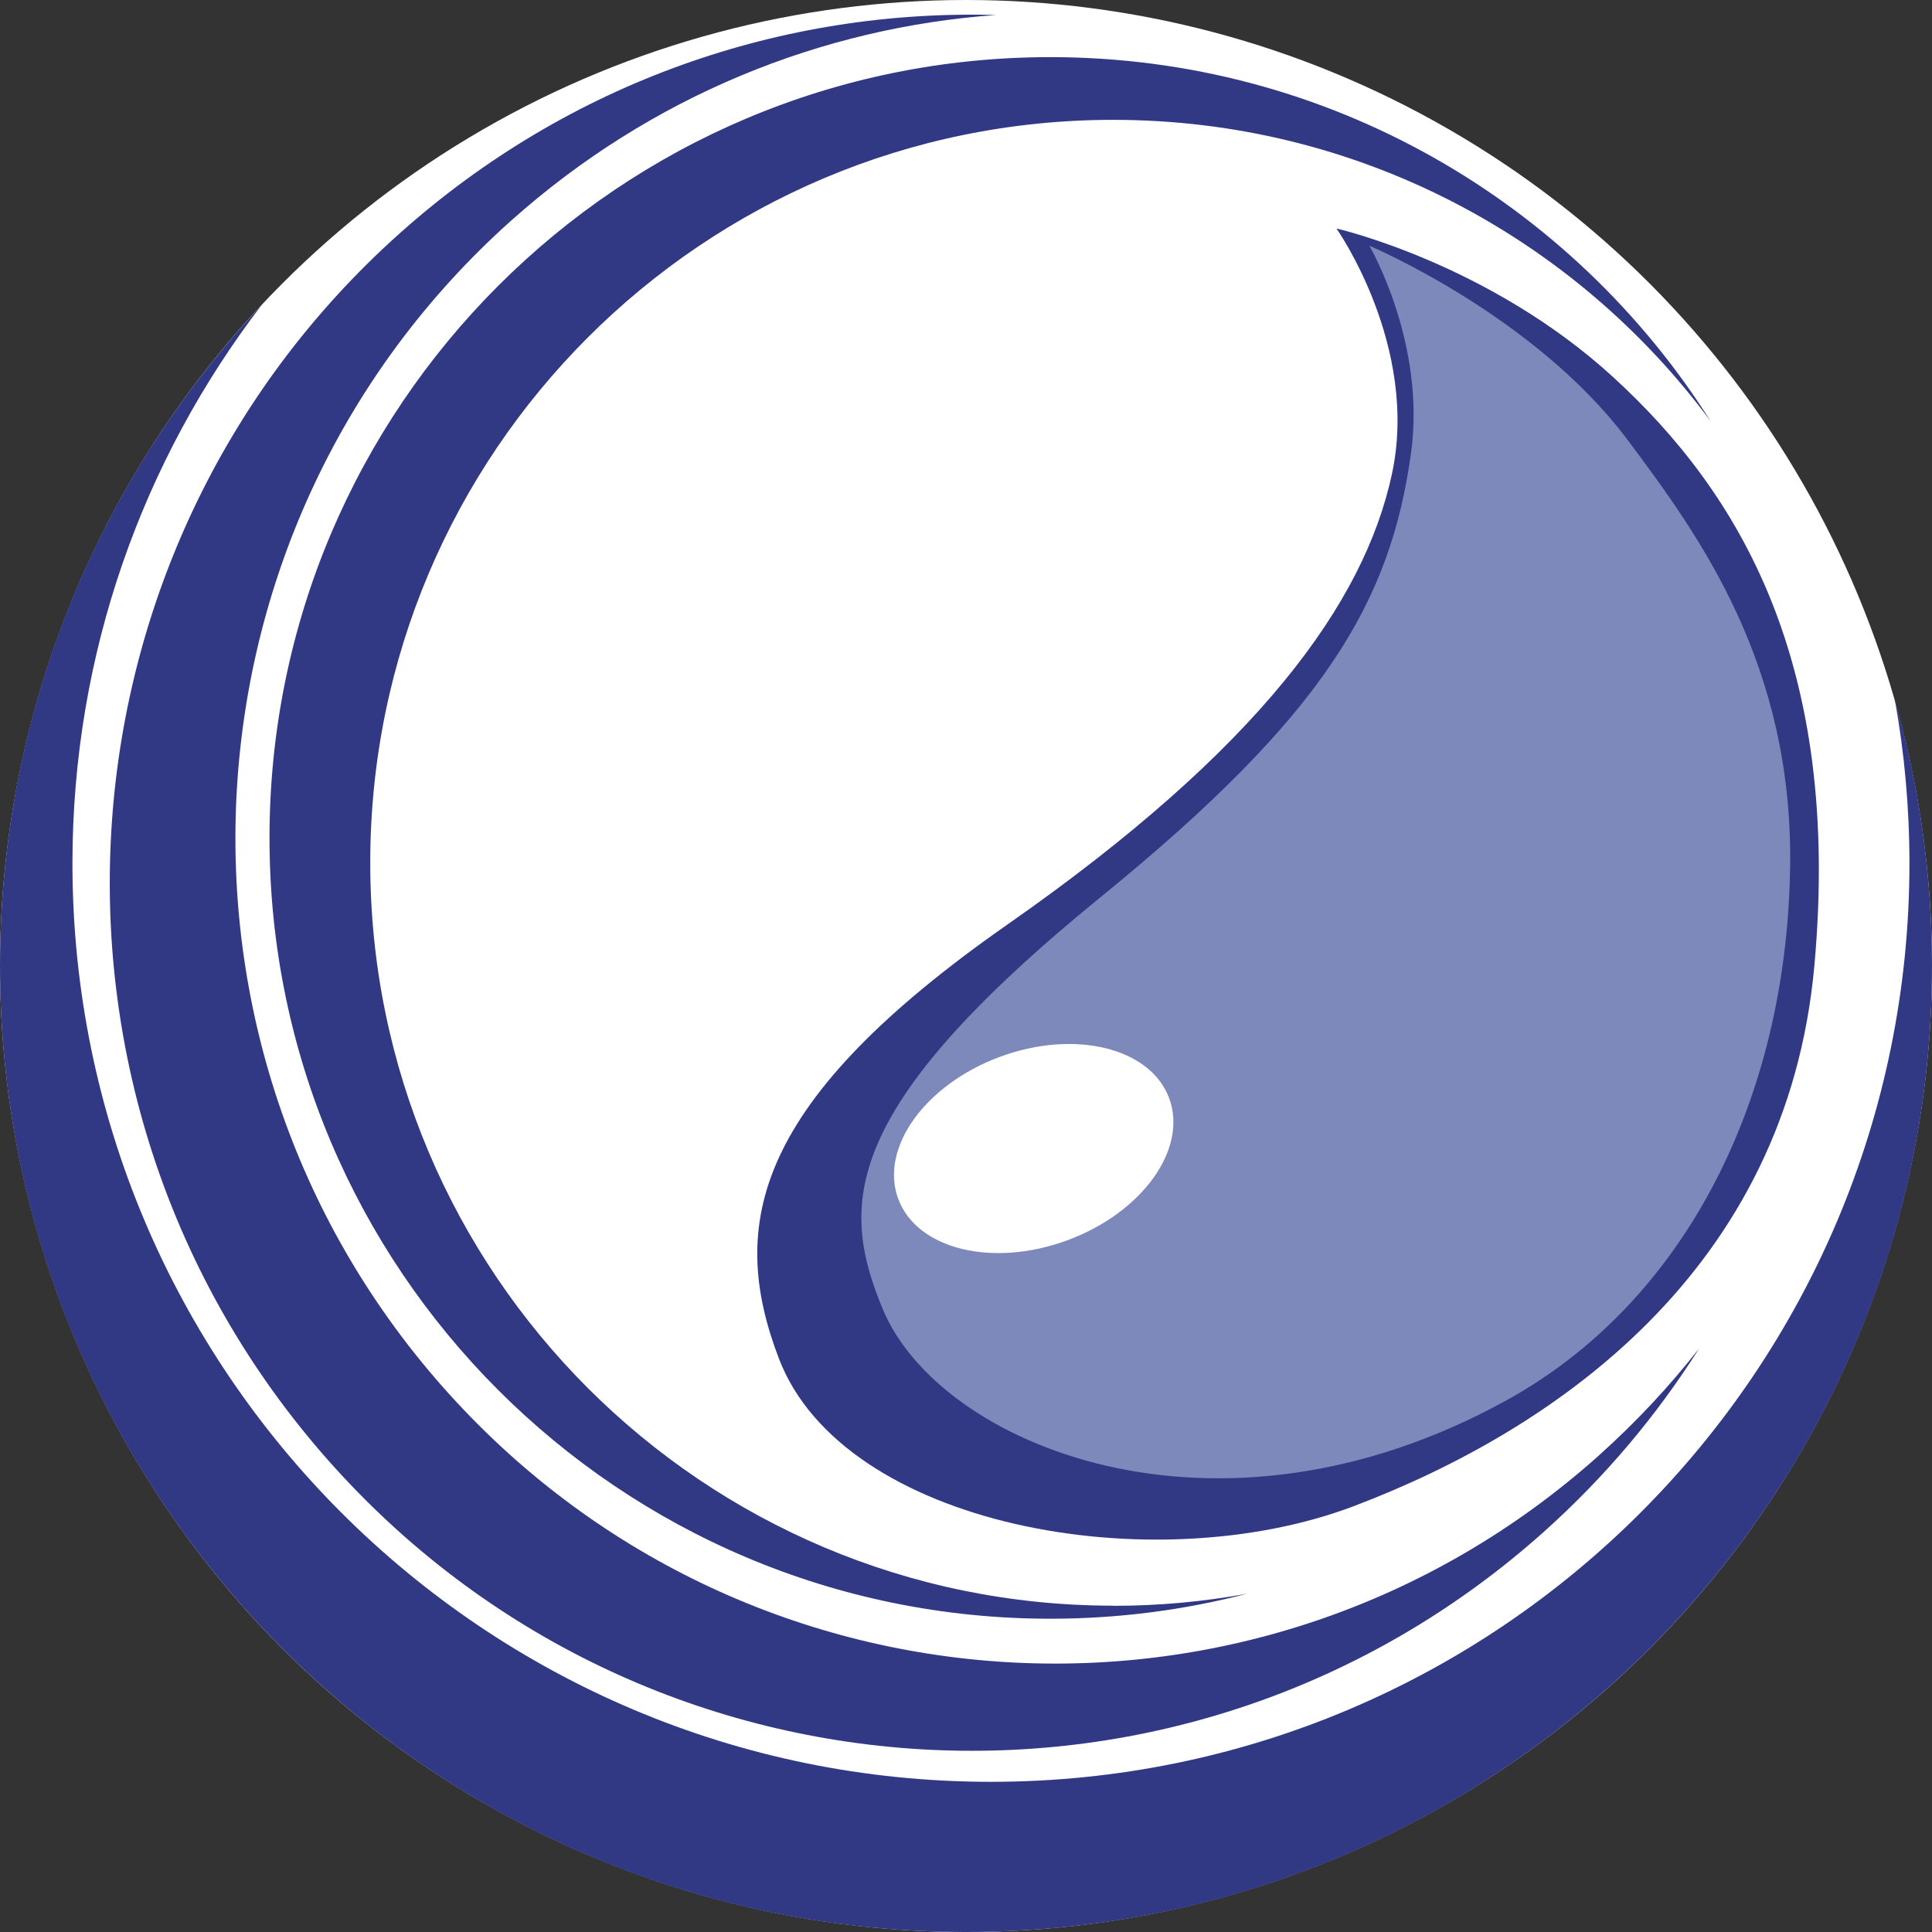 <svg xmlns="http://www.w3.org/2000/svg" id="Layer_2" data-name="Layer 2" viewBox="0 0 256 256"><rect x="0" y="0" width="256" height="256" fill="#333333" stroke="none"/><defs><style>      .cls-1 {        fill: #7d89bb;      }      .cls-2 {        fill: #313984;      }      .cls-3 {        fill: #fff;      }    </style></defs><g id="Layer_3" data-name="Layer 3"><g><circle class="cls-3" cx="128" cy="128" r="128"></circle><path class="cls-2" d="M251.09,92.78c1.26,7.02,1.92,14.24,1.92,21.62,0,67.21-54.49,121.7-121.7,121.7S9.6,181.61,9.6,114.4c0-27.85,9.36-53.51,25.1-74.02C13.19,63.28,0,94.1,0,128c0,70.69,57.31,128,128,128s128-57.31,128-128c0-12.22-1.71-24.03-4.91-35.22Z"></path><path class="cls-2" d="M211.86,192.86c-44.85,40.1-113.48,35.98-153.29-9.2-39.81-45.18-35.72-114.3,9.13-154.4C86.29,12.66,108.95,3.64,131.96,1.99c-28.03-.8-56.4,8.72-79.02,28.95C5.77,73.1,1.47,145.8,43.33,193.32c41.87,47.51,114.05,51.84,161.22,9.67,8.15-7.29,15.02-15.49,20.59-24.31-3.94,5.03-8.37,9.78-13.29,14.18Z"></path><path class="cls-2" d="M147.5,212.76c-54.37,0-98.44-44.08-98.44-98.44S93.13,15.88,147.5,15.88c32.46,0,61.25,15.72,79.18,39.95-18.33-29-50.67-48.26-87.51-48.26-57.14,0-103.46,46.32-103.46,103.46s46.32,103.46,103.46,103.46c9,0,17.74-1.15,26.06-3.31-5.75,1.05-11.68,1.6-17.74,1.6Z"></path><path class="cls-2" d="M177.09,30.28s11.01,15.6,7.34,32.57c-3.67,16.97-17.43,36.24-50.92,59.64-33.49,23.4-37.16,39.68-30.28,57.58,8.54,22.21,49.55,29.59,76.16,19.5,26.61-10.09,57.35-31.2,61.02-71.57,3.67-40.37-10.09-62.85-26.61-77.99-16.52-15.14-36.7-19.73-36.7-19.73Z"></path><path class="cls-1" d="M181.45,32.57s7.55,12.88,5.51,27.53c-2.75,19.73-11.47,34.64-41.06,58.72-34.77,28.3-34.64,40.95-28.9,54.71,7.43,17.83,43.93,33.33,82.58,12.04,23.74-13.08,37.16-39.91,37.62-70.65.4-26.84-11.97-43.87-21.56-56.66-12.39-16.52-34.18-25.69-34.18-25.69Z"></path><ellipse class="cls-3" cx="136.96" cy="152.2" rx="19.15" ry="12.95" transform="translate(-44.42 57.21) rotate(-20.38)"></ellipse></g></g></svg>